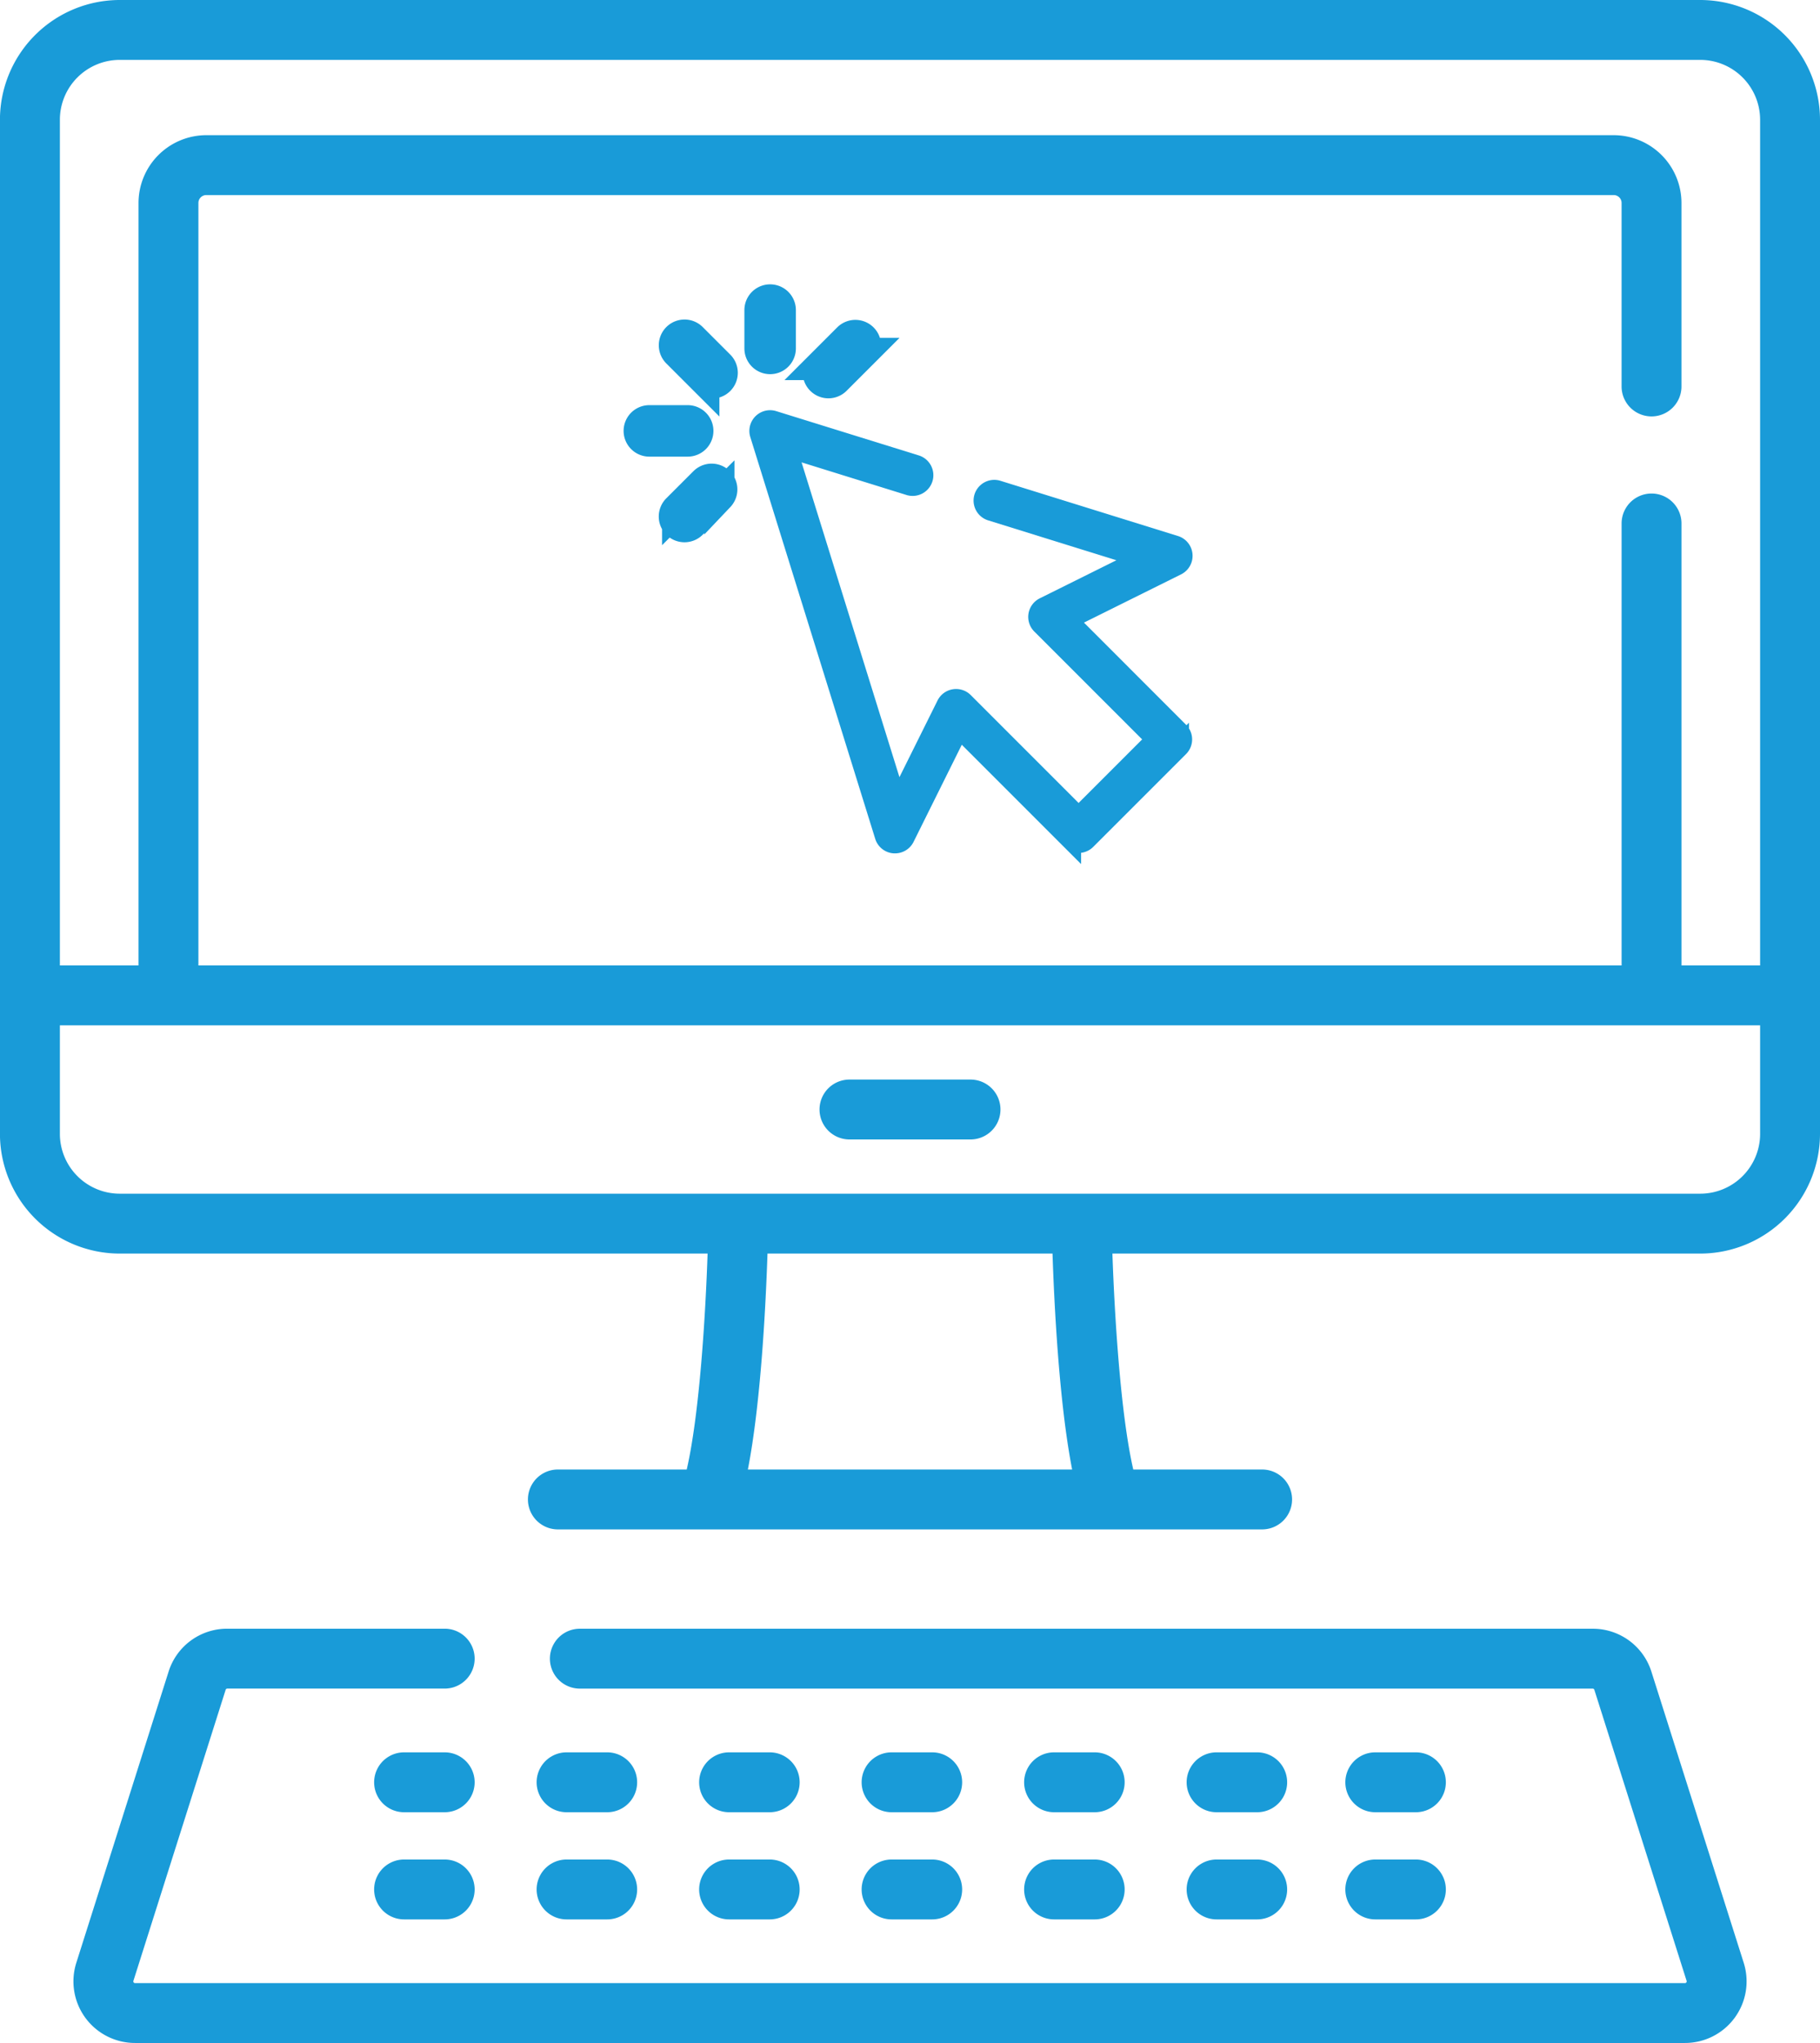 <svg xmlns="http://www.w3.org/2000/svg" width="181.065" height="203.229" viewBox="0 0 181.065 203.229">
  <g id="Raggruppa_3260" data-name="Raggruppa 3260" transform="translate(-1392.935 -1331.736)">
    <g id="computer" transform="translate(1392.935 1331.736)">
      <g id="Raggruppa_3258" data-name="Raggruppa 3258" transform="translate(81.532 107.39)">
        <path id="Tracciato_1767" data-name="Tracciato 1767" d="M236.186,276.371H248.23a2.978,2.978,0,1,0,0-5.957H236.186a2.978,2.978,0,0,0,0,5.957Z" transform="translate(-233.208 -270.414)" fill="#199bd8"/>
      </g>
      <g id="Raggruppa_3259" data-name="Raggruppa 3259" transform="translate(0 0)">
        <path id="Tracciato_1770" data-name="Tracciato 1770" d="M203.282,412.247a6.105,6.105,0,0,0-5.841-4.276H96.675a2.978,2.978,0,1,0,0,5.957H197.442a.17.17,0,0,1,.162.119L206.782,443a.17.17,0,0,1-.162.222H52.422A.17.17,0,0,1,52.26,443l9.177-28.956a.17.17,0,0,1,.162-.119H83.23a2.978,2.978,0,1,0,0-5.957H61.6a6.1,6.1,0,0,0-5.841,4.276L46.581,441.2a6.127,6.127,0,0,0,5.841,7.978h154.2a6.127,6.127,0,0,0,5.841-7.978Z" transform="translate(-38.988 -245.953)" fill="#199bd8"/>
        <path id="Tracciato_1771" data-name="Tracciato 1771" d="M197.058,0H39.816A11.925,11.925,0,0,0,27.9,11.911V112.789A11.925,11.925,0,0,0,39.816,124.7H98.3c-.2,5.984-.792,15.913-2.075,21.48H83.406a2.978,2.978,0,1,0,0,5.957H153.47a2.978,2.978,0,0,0,0-5.957h-12.82c-1.282-5.567-1.87-15.5-2.075-21.48h58.484a11.925,11.925,0,0,0,11.911-11.911V11.911A11.926,11.926,0,0,0,197.058,0ZM102.308,146.18c1.314-6.733,1.789-16.6,1.952-21.48h28.356c.162,4.88.637,14.747,1.952,21.48Zm100.705-33.391a5.961,5.961,0,0,1-5.954,5.954H39.816a5.961,5.961,0,0,1-5.954-5.954V101.994H203.013v10.794Zm0-16.751h-7.824V52.072a2.978,2.978,0,1,0-5.957,0V96.037H47.643V20.191a.788.788,0,0,1,.787-.787H188.444a.788.788,0,0,1,.787.787V38.444a2.978,2.978,0,1,0,5.957,0V20.191a6.752,6.752,0,0,0-6.744-6.744H48.43a6.752,6.752,0,0,0-6.744,6.744V96.037H33.862V11.911a5.961,5.961,0,0,1,5.954-5.954H197.058a5.961,5.961,0,0,1,5.954,5.954Z" transform="translate(-27.905 0)" fill="#199bd8"/>
        <path id="Tracciato_1772" data-name="Tracciato 1772" d="M128.652,438.935H124.61a2.978,2.978,0,1,0,0,5.957h4.042a2.978,2.978,0,1,0,0-5.957Z" transform="translate(-84.41 -264.62)" fill="#199bd8"/>
        <path id="Tracciato_1773" data-name="Tracciato 1773" d="M165.318,444.892h4.042a2.978,2.978,0,1,0,0-5.957h-4.042a2.978,2.978,0,1,0,0,5.957Z" transform="translate(-108.952 -264.62)" fill="#199bd8"/>
        <path id="Tracciato_1774" data-name="Tracciato 1774" d="M206.027,444.892h4.042a2.978,2.978,0,1,0,0-5.957h-4.042a2.978,2.978,0,1,0,0,5.957Z" transform="translate(-133.493 -264.62)" fill="#199bd8"/>
        <path id="Tracciato_1775" data-name="Tracciato 1775" d="M246.735,444.892h4.042a2.978,2.978,0,1,0,0-5.957h-4.042a2.978,2.978,0,1,0,0,5.957Z" transform="translate(-158.035 -264.62)" fill="#199bd8"/>
        <path id="Tracciato_1776" data-name="Tracciato 1776" d="M287.443,444.892h4.042a2.978,2.978,0,1,0,0-5.957h-4.042a2.978,2.978,0,1,0,0,5.957Z" transform="translate(-182.577 -264.62)" fill="#199bd8"/>
        <path id="Tracciato_1777" data-name="Tracciato 1777" d="M328.152,444.892h4.042a2.978,2.978,0,1,0,0-5.957h-4.042a2.978,2.978,0,1,0,0,5.957Z" transform="translate(-207.119 -264.62)" fill="#199bd8"/>
        <path id="Tracciato_1778" data-name="Tracciato 1778" d="M367.911,444.892h4.042a2.978,2.978,0,1,0,0-5.957h-4.042a2.978,2.978,0,1,0,0,5.957Z" transform="translate(-231.089 -264.62)" fill="#199bd8"/>
        <path id="Tracciato_1779" data-name="Tracciato 1779" d="M128.652,465.778H124.61a2.978,2.978,0,1,0,0,5.957h4.042a2.978,2.978,0,1,0,0-5.957Z" transform="translate(-84.41 -280.803)" fill="#199bd8"/>
        <path id="Tracciato_1780" data-name="Tracciato 1780" d="M165.318,471.735h4.042a2.978,2.978,0,1,0,0-5.957h-4.042a2.978,2.978,0,1,0,0,5.957Z" transform="translate(-108.952 -280.803)" fill="#199bd8"/>
        <path id="Tracciato_1781" data-name="Tracciato 1781" d="M206.027,471.735h4.042a2.978,2.978,0,1,0,0-5.957h-4.042a2.978,2.978,0,1,0,0,5.957Z" transform="translate(-133.493 -280.803)" fill="#199bd8"/>
        <path id="Tracciato_1782" data-name="Tracciato 1782" d="M246.735,471.735h4.042a2.978,2.978,0,1,0,0-5.957h-4.042a2.978,2.978,0,1,0,0,5.957Z" transform="translate(-158.035 -280.803)" fill="#199bd8"/>
        <path id="Tracciato_1783" data-name="Tracciato 1783" d="M287.443,471.735h4.042a2.978,2.978,0,1,0,0-5.957h-4.042a2.978,2.978,0,1,0,0,5.957Z" transform="translate(-182.577 -280.803)" fill="#199bd8"/>
        <path id="Tracciato_1784" data-name="Tracciato 1784" d="M328.152,471.735h4.042a2.978,2.978,0,1,0,0-5.957h-4.042a2.978,2.978,0,1,0,0,5.957Z" transform="translate(-207.119 -280.803)" fill="#199bd8"/>
        <path id="Tracciato_1785" data-name="Tracciato 1785" d="M367.911,471.735h4.042a2.978,2.978,0,1,0,0-5.957h-4.042a2.978,2.978,0,0,0,0,5.957Z" transform="translate(-231.089 -280.803)" fill="#199bd8"/>
      </g>
    </g>
    <g id="cursor_1_" data-name="cursor (1)" transform="translate(1456.475 1361.521)">
      <path id="Tracciato_1786" data-name="Tracciato 1786" d="M144.307,133.569l10.907-5.417a1.061,1.061,0,0,0-.156-1.963l-17.684-5.5a1.061,1.061,0,0,0-.63,2.026l15.157,4.713-9.859,4.9a1.061,1.061,0,0,0-.278,1.7L153.2,145.464l-7.736,7.736-11.438-11.439a1.061,1.061,0,0,0-1.7.278l-4.9,9.859-11.042-35.512,12.237,3.805a1.061,1.061,0,1,0,.63-2.026l-14.165-4.4a1.061,1.061,0,0,0-1.328,1.328l12.428,39.966a1.06,1.06,0,0,0,.928.743c.028,0,.057,0,.085,0a1.061,1.061,0,0,0,.95-.589l5.417-10.907,11.145,11.145a1.061,1.061,0,0,0,1.5,0l9.236-9.236a1.06,1.06,0,0,0,0-1.5Zm0,0" transform="translate(-101.698 -101.697)" fill="#199bd8" stroke="#199bd8" stroke-width="2"/>
      <path id="Tracciato_1787" data-name="Tracciato 1787" d="M35.116,33.618a1.061,1.061,0,1,0-1.5,1.5l2.7,2.7a1.061,1.061,0,1,0,1.5-1.5Zm0,0" transform="translate(-29.785 -29.788)" fill="#199bd8" stroke="#199bd8" stroke-width="3"/>
      <path id="Tracciato_1788" data-name="Tracciato 1788" d="M169.662,38.126a1.058,1.058,0,0,0,.75-.311l2.7-2.7a1.061,1.061,0,0,0-1.5-1.5l-2.7,2.7a1.061,1.061,0,0,0,.75,1.811Zm0,0" transform="translate(-150.785 -29.788)" fill="#199bd8" stroke="#199bd8" stroke-width="3"/>
      <path id="Tracciato_1789" data-name="Tracciato 1789" d="M36.312,168.911l-2.7,2.7a1.061,1.061,0,1,0,1.5,1.5l2.7-2.7a1.061,1.061,0,0,0-1.5-1.5Zm0,0" transform="translate(-29.785 -150.784)" fill="#199bd8" stroke="#199bd8" stroke-width="3"/>
      <path id="Tracciato_1790" data-name="Tracciato 1790" d="M114.776,5.936a1.061,1.061,0,0,0,1.061-1.061V1.061a1.061,1.061,0,1,0-2.122,0V4.875A1.061,1.061,0,0,0,114.776,5.936Zm0,0" transform="translate(-101.698 0)" fill="#199bd8" stroke="#199bd8" stroke-width="3"/>
      <path id="Tracciato_1791" data-name="Tracciato 1791" d="M5.936,114.776a1.061,1.061,0,0,0-1.061-1.061H1.061a1.061,1.061,0,0,0,0,2.122H4.875A1.061,1.061,0,0,0,5.936,114.776Zm0,0" transform="translate(0 -101.698)" fill="#199bd8" stroke="#199bd8" stroke-width="3"/>
    </g>
  </g>
</svg>

